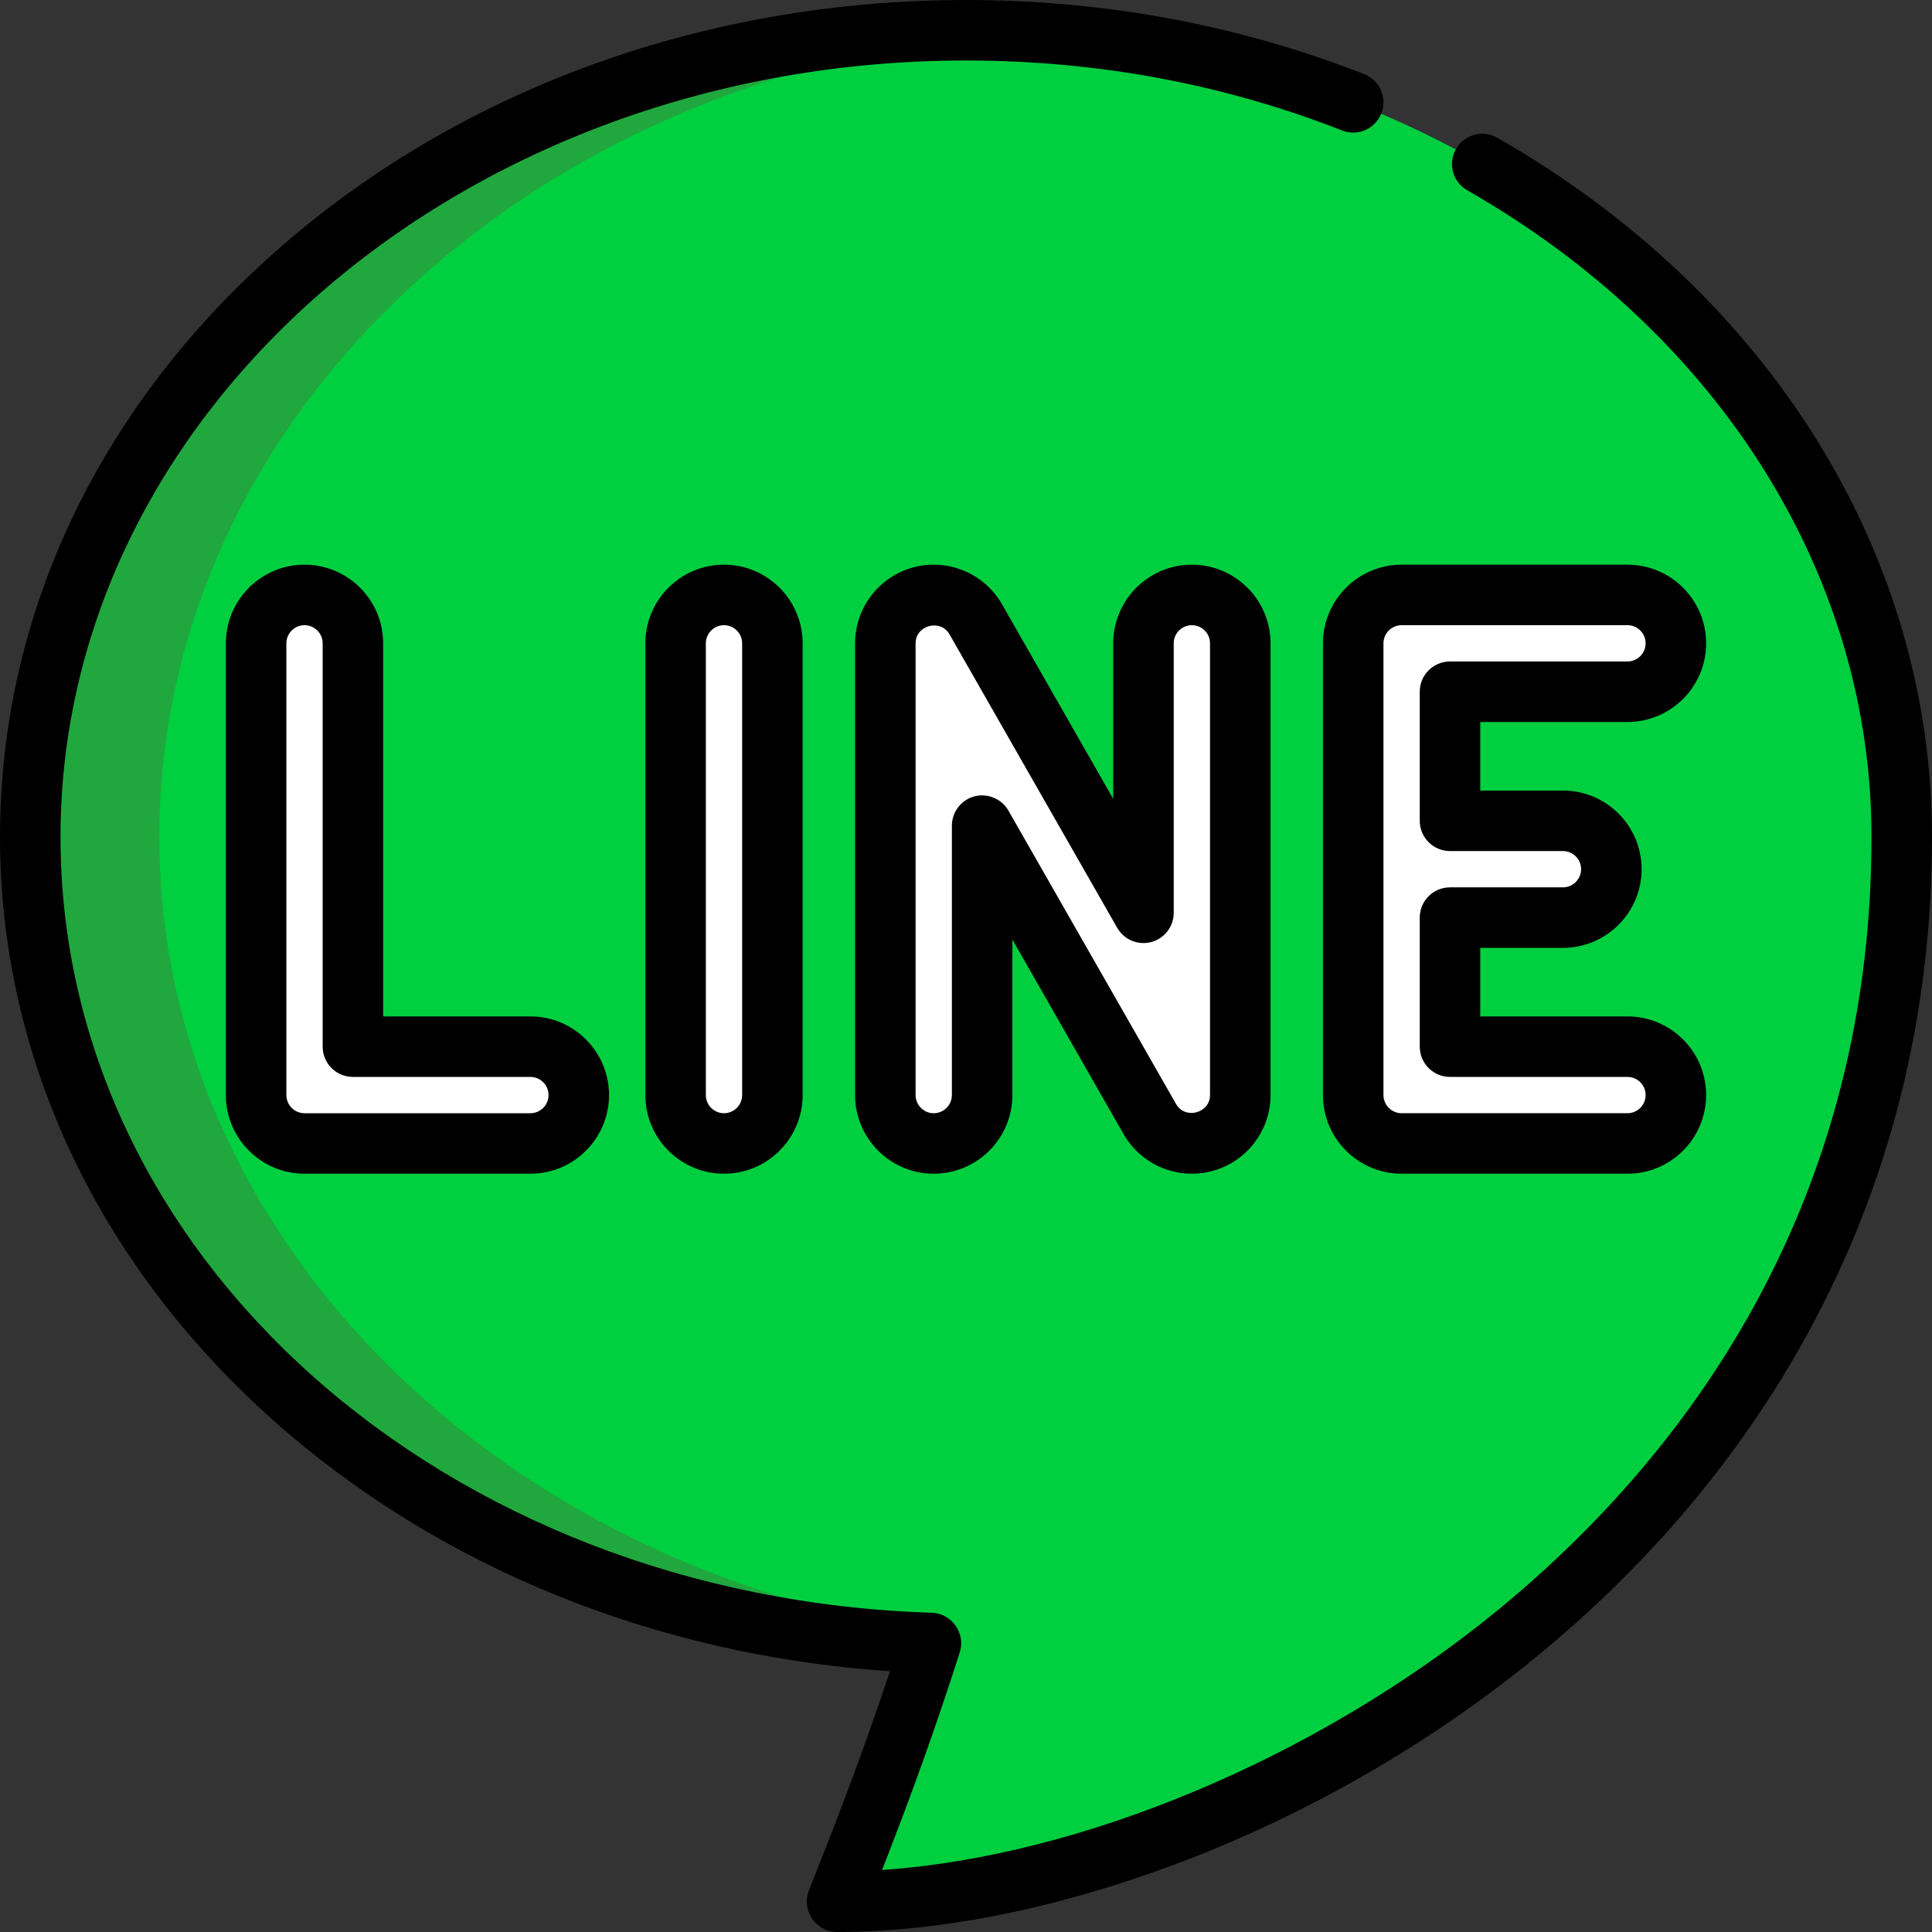 <?xml version="1.0" encoding="iso-8859-1"?>
<!-- Uploaded to: SVG Repo, www.svgrepo.com, Generator: SVG Repo Mixer Tools -->
<svg height="800px" width="800px" version="1.1" id="Layer_1" xmlns="http://www.w3.org/2000/svg" xmlns:xlink="http://www.w3.org/1999/xlink" 
	 viewBox="0 0 512 512" xml:space="preserve">
<rect x="0" y="0" width="512" height="512" fill="#333333" stroke="none"/>
<path style="fill:#00CF40;" d="M503.983,221.795C503.983,103.729,392.957,8.017,256,8.017S8.017,103.729,8.017,221.795
	c0,115.386,106.047,209.405,238.702,213.614c-7.676,23.956-14.802,43.271-24.923,68.574
	C324.409,503.983,503.983,409.921,503.983,221.795z"/>
<path style="fill:#20A83E;" d="M42.221,221.795c0-113.11,101.903-205.688,230.881-213.264C267.45,8.199,261.751,8.017,256,8.017
	c-136.957,0-247.983,95.712-247.983,213.779c0,114.814,105.003,208.458,236.735,213.532l1.745-3.094
	C130.389,414.431,42.221,327.002,42.221,221.795z"/>
<g>
	<path style="fill:#FFFFFF;" d="M140.56,277.378H93.528V170.489c0-7.084-5.743-12.827-12.827-12.827s-12.827,5.743-12.827,12.827
		v119.716c0,7.084,5.743,12.827,12.827,12.827h59.858c7.084,0,12.827-5.743,12.827-12.827
		C153.386,283.121,147.643,277.378,140.56,277.378z"/>
	<path style="fill:#FFFFFF;" d="M431.299,277.378h-47.031v-34.205h29.929c7.084,0,12.827-5.743,12.827-12.827
		s-5.743-12.827-12.827-12.827h-29.929v-34.205h47.031c7.084,0,12.827-5.743,12.827-12.827s-5.743-12.827-12.827-12.827h-59.858
		c-7.084,0-12.827,5.743-12.827,12.827v119.716c0,7.084,5.743,12.827,12.827,12.827h59.858c7.084,0,12.827-5.743,12.827-12.827
		C444.125,283.121,438.382,277.378,431.299,277.378z"/>
	<path style="fill:#FFFFFF;" d="M191.866,157.662c-7.084,0-12.827,5.743-12.827,12.827v119.716c0,7.084,5.743,12.827,12.827,12.827
		s12.827-5.743,12.827-12.827V170.489C204.693,163.405,198.95,157.662,191.866,157.662z"/>
	<path style="fill:#FFFFFF;" d="M315.858,157.662c-7.084,0-12.827,5.743-12.827,12.827v71.416l-44.446-77.781
		c-2.885-5.049-8.806-7.527-14.429-6.033c-5.621,1.492-9.535,6.58-9.535,12.397v119.716c0,7.084,5.743,12.827,12.827,12.827
		s12.827-5.743,12.827-12.827v-71.416l44.446,77.781c2.324,4.066,6.616,6.464,11.136,6.464c1.092,0,2.199-0.14,3.293-0.431
		c5.621-1.492,9.535-6.58,9.535-12.397V170.489C328.685,163.405,322.942,157.662,315.858,157.662z"/>
</g>
<path d="M396.795,36.509c-3.844-2.196-8.741-0.862-10.937,2.983c-2.198,3.845-0.862,8.741,2.983,10.937
	c67.078,38.325,107.126,102.387,107.126,171.366c0,102.67-54.196,168.381-99.66,205.426
	c-47.584,38.771-110.035,64.806-162.552,68.335c8.312-21.243,14.353-38.204,20.599-57.7c1.599-4.994-2.146-10.293-7.38-10.458
	c-129.5-4.111-230.94-94.422-230.94-205.604C16.033,108.338,123.682,16.033,256,16.033c34.773,0,68.312,6.241,99.684,18.549
	c4.12,1.62,8.773-0.415,10.391-4.534c1.618-4.122-0.414-8.773-4.534-10.391C328.296,6.613,292.786,0,256,0
	C187.84,0,123.707,22.928,75.416,64.559C26.783,106.483,0,162.324,0,221.795c0,58.023,25.672,112.885,72.285,154.48
	c43.692,38.989,101.431,62.436,163.56,66.621c-6.125,18.436-12.486,35.594-21.492,58.109c-2.073,5.182,1.873,10.995,7.443,10.995
	c27.438,0,58.631-6.277,90.204-18.15c33.918-12.755,66.573-31.497,94.435-54.198c31.889-25.985,57.121-56.495,74.992-90.685
	C501.713,310.156,512,267.37,512,221.795C512,146.99,468.932,77.724,396.795,36.509z"/>
<path d="M80.701,149.645c-11.493,0-20.843,9.351-20.843,20.843v119.716c0,11.493,9.351,20.843,20.843,20.843h59.858
	c11.493,0,20.843-9.351,20.843-20.843c0-11.493-9.351-20.843-20.843-20.843h-39.015v-98.873
	C101.545,158.996,92.194,149.645,80.701,149.645z M140.56,285.395c2.652,0,4.81,2.158,4.81,4.81s-2.158,4.81-4.81,4.81H80.701
	c-2.652,0-4.81-2.158-4.81-4.81V170.489c0-2.652,2.158-4.81,4.81-4.81c2.652,0,4.81,2.158,4.81,4.81v106.889
	c0,4.428,3.588,8.017,8.017,8.017H140.56z"/>
<path d="M431.299,191.332c11.493,0,20.843-9.351,20.843-20.843c0-11.493-9.351-20.843-20.843-20.843h-59.858
	c-11.493,0-20.843,9.351-20.843,20.843v119.716c0,11.493,9.351,20.843,20.843,20.843h59.858c11.493,0,20.843-9.351,20.843-20.843
	c0-11.493-9.351-20.843-20.843-20.843h-39.015V251.19h21.912c11.493,0,20.843-9.351,20.843-20.843
	c0-11.493-9.351-20.843-20.843-20.843h-21.912v-18.171H431.299z M384.267,225.537h29.929c2.652,0,4.81,2.158,4.81,4.81
	s-2.158,4.81-4.81,4.81h-29.929c-4.428,0-8.017,3.588-8.017,8.017v34.205c0,4.428,3.588,8.017,8.017,8.017h47.031
	c2.652,0,4.81,2.158,4.81,4.81s-2.158,4.81-4.81,4.81h-59.858c-2.652,0-4.81-2.158-4.81-4.81V170.489c0-2.652,2.158-4.81,4.81-4.81
	h59.858c2.652,0,4.81,2.158,4.81,4.81c0,2.652-2.158,4.81-4.81,4.81h-47.031c-4.428,0-8.017,3.588-8.017,8.017v34.205
	C376.251,221.948,379.839,225.537,384.267,225.537z"/>
<path d="M171.023,170.489v119.716c0,11.493,9.351,20.843,20.843,20.843s20.843-9.351,20.843-20.843V170.489
	c0-11.493-9.351-20.843-20.843-20.843S171.023,158.996,171.023,170.489z M196.676,170.489v119.716c0,2.652-2.158,4.81-4.81,4.81
	s-4.81-2.158-4.81-4.81V170.489c0-2.652,2.158-4.81,4.81-4.81S196.676,167.837,196.676,170.489z"/>
<path d="M295.015,170.489v41.228l-29.468-51.57c-4.683-8.197-14.327-12.226-23.447-9.804c-9.122,2.423-15.494,10.707-15.494,20.145
	v119.716c0,11.493,9.351,20.843,20.843,20.843s20.843-9.351,20.843-20.843v-41.228l29.468,51.571
	c3.703,6.479,10.637,10.502,18.096,10.502c1.804,0,3.606-0.236,5.351-0.699c9.122-2.423,15.494-10.707,15.494-20.145V170.489
	c0-11.493-9.351-20.843-20.843-20.843C304.365,149.645,295.015,158.996,295.015,170.489z M320.668,170.489v119.716
	c0,4.798-6.596,6.568-8.986,2.387l-44.446-77.781c-1.865-3.265-5.877-4.808-9.451-3.642c-3.259,1.064-5.526,4.19-5.526,7.619v71.417
	c0,2.652-2.158,4.81-4.81,4.81c-2.652,0-4.81-2.158-4.81-4.81V170.489c0-4.806,6.597-6.57,8.986-2.387l44.446,77.781
	c1.804,3.156,5.508,4.701,9.018,3.771c3.513-0.933,5.959-4.114,5.959-7.748v-71.417c0-2.652,2.158-4.81,4.81-4.81
	C318.51,165.678,320.668,167.837,320.668,170.489z"/>
</svg>